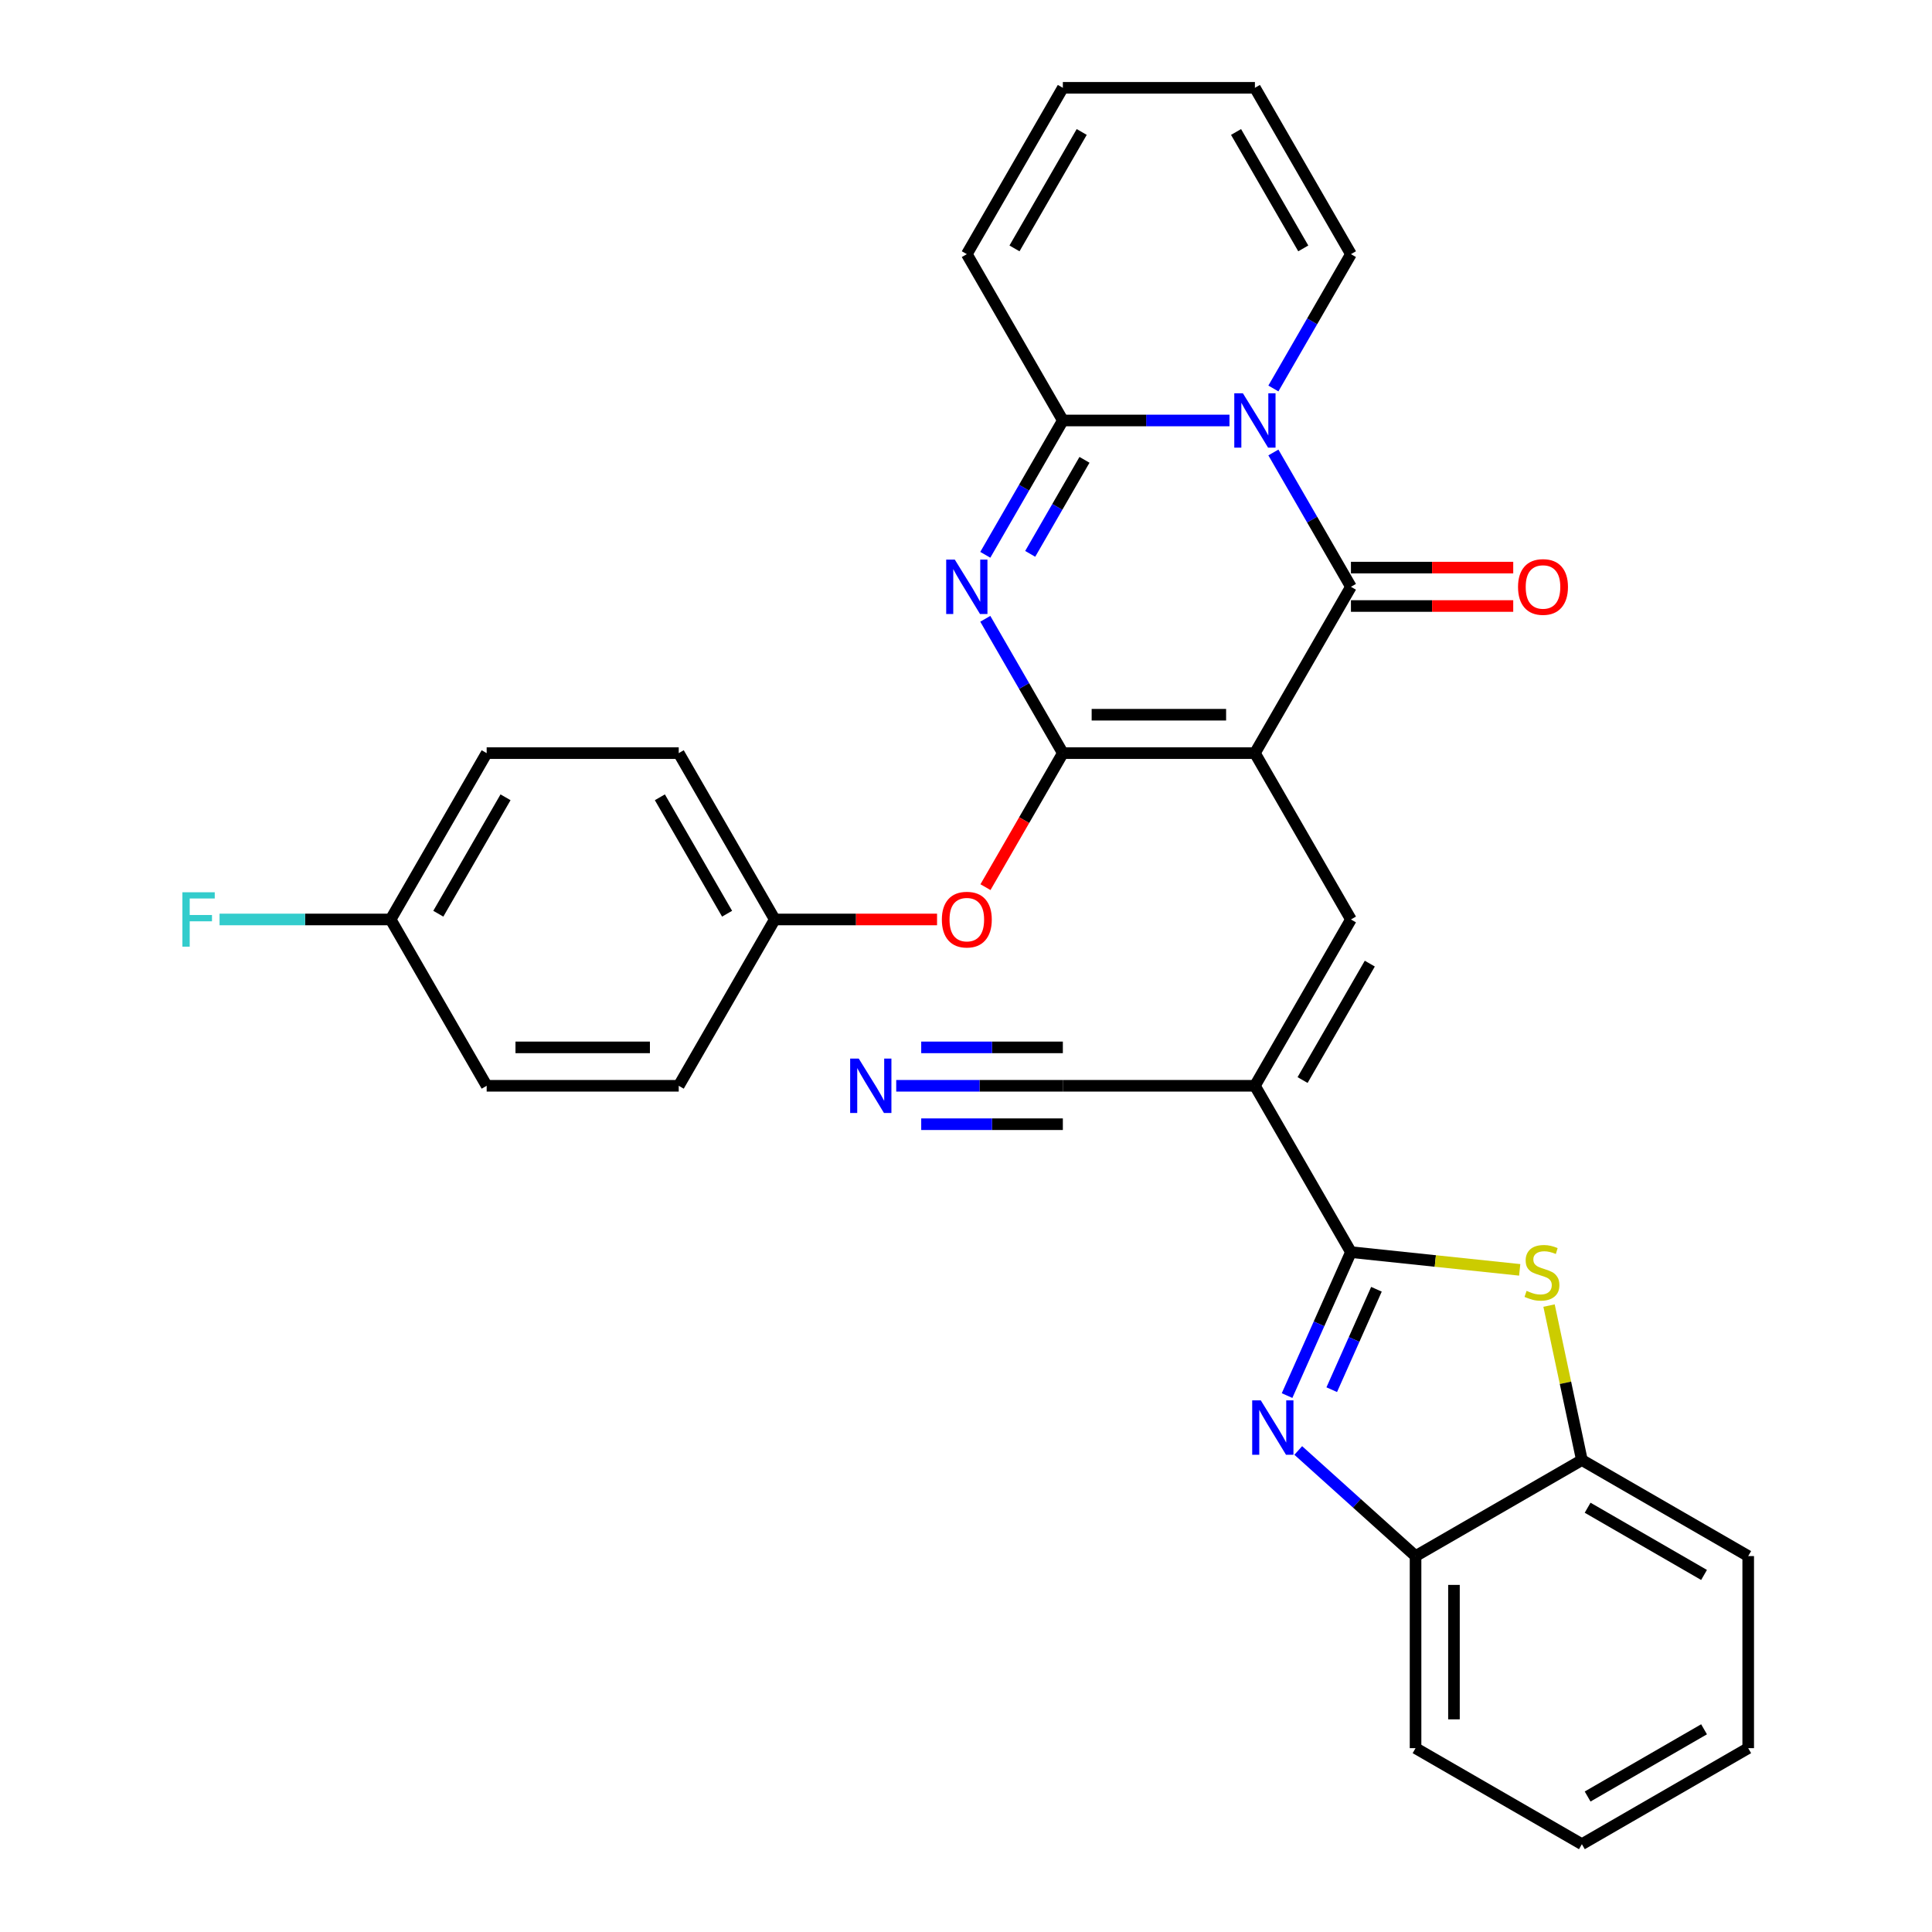<?xml version='1.0' encoding='iso-8859-1'?>
<svg version='1.1' baseProfile='full'
              xmlns='http://www.w3.org/2000/svg'
                      xmlns:rdkit='http://www.rdkit.org/xml'
                      xmlns:xlink='http://www.w3.org/1999/xlink'
                  xml:space='preserve'
width='1000px' height='1000px' viewBox='0 0 1000 1000'>
<!-- END OF HEADER -->
<rect style='opacity:1.0;fill:#FFFFFF;stroke:none' width='1000' height='1000' x='0' y='0'> </rect>
<path class='bond-0' d='M 649.54,389.821 L 550.13,389.821' style='fill:none;fill-rule:evenodd;stroke:#000000;stroke-width:6px;stroke-linecap:butt;stroke-linejoin:miter;stroke-opacity:1' />
<path class='bond-0' d='M 634.628,369.939 L 565.041,369.939' style='fill:none;fill-rule:evenodd;stroke:#000000;stroke-width:6px;stroke-linecap:butt;stroke-linejoin:miter;stroke-opacity:1' />
<path class='bond-3' d='M 649.54,389.821 L 699.245,303.73' style='fill:none;fill-rule:evenodd;stroke:#000000;stroke-width:6px;stroke-linecap:butt;stroke-linejoin:miter;stroke-opacity:1' />
<path class='bond-7' d='M 649.54,389.821 L 699.245,475.913' style='fill:none;fill-rule:evenodd;stroke:#000000;stroke-width:6px;stroke-linecap:butt;stroke-linejoin:miter;stroke-opacity:1' />
<path class='bond-2' d='M 550.13,389.821 L 530.058,355.056' style='fill:none;fill-rule:evenodd;stroke:#000000;stroke-width:6px;stroke-linecap:butt;stroke-linejoin:miter;stroke-opacity:1' />
<path class='bond-2' d='M 530.058,355.056 L 509.986,320.291' style='fill:none;fill-rule:evenodd;stroke:#0000FF;stroke-width:6px;stroke-linecap:butt;stroke-linejoin:miter;stroke-opacity:1' />
<path class='bond-13' d='M 550.13,389.821 L 530.104,424.507' style='fill:none;fill-rule:evenodd;stroke:#000000;stroke-width:6px;stroke-linecap:butt;stroke-linejoin:miter;stroke-opacity:1' />
<path class='bond-13' d='M 530.104,424.507 L 510.078,459.192' style='fill:none;fill-rule:evenodd;stroke:#FF0000;stroke-width:6px;stroke-linecap:butt;stroke-linejoin:miter;stroke-opacity:1' />
<path class='bond-1' d='M 659.102,234.2 L 679.173,268.965' style='fill:none;fill-rule:evenodd;stroke:#0000FF;stroke-width:6px;stroke-linecap:butt;stroke-linejoin:miter;stroke-opacity:1' />
<path class='bond-1' d='M 679.173,268.965 L 699.245,303.73' style='fill:none;fill-rule:evenodd;stroke:#000000;stroke-width:6px;stroke-linecap:butt;stroke-linejoin:miter;stroke-opacity:1' />
<path class='bond-5' d='M 636.378,217.638 L 593.254,217.638' style='fill:none;fill-rule:evenodd;stroke:#0000FF;stroke-width:6px;stroke-linecap:butt;stroke-linejoin:miter;stroke-opacity:1' />
<path class='bond-5' d='M 593.254,217.638 L 550.13,217.638' style='fill:none;fill-rule:evenodd;stroke:#000000;stroke-width:6px;stroke-linecap:butt;stroke-linejoin:miter;stroke-opacity:1' />
<path class='bond-15' d='M 659.102,201.076 L 679.173,166.311' style='fill:none;fill-rule:evenodd;stroke:#0000FF;stroke-width:6px;stroke-linecap:butt;stroke-linejoin:miter;stroke-opacity:1' />
<path class='bond-15' d='M 679.173,166.311 L 699.245,131.546' style='fill:none;fill-rule:evenodd;stroke:#000000;stroke-width:6px;stroke-linecap:butt;stroke-linejoin:miter;stroke-opacity:1' />
<path class='bond-31' d='M 509.986,287.168 L 530.058,252.403' style='fill:none;fill-rule:evenodd;stroke:#0000FF;stroke-width:6px;stroke-linecap:butt;stroke-linejoin:miter;stroke-opacity:1' />
<path class='bond-31' d='M 530.058,252.403 L 550.13,217.638' style='fill:none;fill-rule:evenodd;stroke:#000000;stroke-width:6px;stroke-linecap:butt;stroke-linejoin:miter;stroke-opacity:1' />
<path class='bond-31' d='M 533.226,286.679 L 547.276,262.344' style='fill:none;fill-rule:evenodd;stroke:#0000FF;stroke-width:6px;stroke-linecap:butt;stroke-linejoin:miter;stroke-opacity:1' />
<path class='bond-31' d='M 547.276,262.344 L 561.326,238.008' style='fill:none;fill-rule:evenodd;stroke:#000000;stroke-width:6px;stroke-linecap:butt;stroke-linejoin:miter;stroke-opacity:1' />
<path class='bond-16' d='M 699.245,313.671 L 741.246,313.671' style='fill:none;fill-rule:evenodd;stroke:#000000;stroke-width:6px;stroke-linecap:butt;stroke-linejoin:miter;stroke-opacity:1' />
<path class='bond-16' d='M 741.246,313.671 L 783.246,313.671' style='fill:none;fill-rule:evenodd;stroke:#FF0000;stroke-width:6px;stroke-linecap:butt;stroke-linejoin:miter;stroke-opacity:1' />
<path class='bond-16' d='M 699.245,293.789 L 741.246,293.789' style='fill:none;fill-rule:evenodd;stroke:#000000;stroke-width:6px;stroke-linecap:butt;stroke-linejoin:miter;stroke-opacity:1' />
<path class='bond-16' d='M 741.246,293.789 L 783.246,293.789' style='fill:none;fill-rule:evenodd;stroke:#FF0000;stroke-width:6px;stroke-linecap:butt;stroke-linejoin:miter;stroke-opacity:1' />
<path class='bond-4' d='M 699.245,648.096 L 649.54,562.005' style='fill:none;fill-rule:evenodd;stroke:#000000;stroke-width:6px;stroke-linecap:butt;stroke-linejoin:miter;stroke-opacity:1' />
<path class='bond-8' d='M 699.245,648.096 L 682.715,685.223' style='fill:none;fill-rule:evenodd;stroke:#000000;stroke-width:6px;stroke-linecap:butt;stroke-linejoin:miter;stroke-opacity:1' />
<path class='bond-8' d='M 682.715,685.223 L 666.185,722.35' style='fill:none;fill-rule:evenodd;stroke:#0000FF;stroke-width:6px;stroke-linecap:butt;stroke-linejoin:miter;stroke-opacity:1' />
<path class='bond-8' d='M 712.449,667.321 L 700.878,693.31' style='fill:none;fill-rule:evenodd;stroke:#000000;stroke-width:6px;stroke-linecap:butt;stroke-linejoin:miter;stroke-opacity:1' />
<path class='bond-8' d='M 700.878,693.31 L 689.307,719.299' style='fill:none;fill-rule:evenodd;stroke:#0000FF;stroke-width:6px;stroke-linecap:butt;stroke-linejoin:miter;stroke-opacity:1' />
<path class='bond-9' d='M 699.245,648.096 L 742.922,652.687' style='fill:none;fill-rule:evenodd;stroke:#000000;stroke-width:6px;stroke-linecap:butt;stroke-linejoin:miter;stroke-opacity:1' />
<path class='bond-9' d='M 742.922,652.687 L 786.599,657.278' style='fill:none;fill-rule:evenodd;stroke:#CCCC00;stroke-width:6px;stroke-linecap:butt;stroke-linejoin:miter;stroke-opacity:1' />
<path class='bond-17' d='M 550.13,217.638 L 500.425,131.546' style='fill:none;fill-rule:evenodd;stroke:#000000;stroke-width:6px;stroke-linecap:butt;stroke-linejoin:miter;stroke-opacity:1' />
<path class='bond-6' d='M 649.54,562.005 L 699.245,475.913' style='fill:none;fill-rule:evenodd;stroke:#000000;stroke-width:6px;stroke-linecap:butt;stroke-linejoin:miter;stroke-opacity:1' />
<path class='bond-6' d='M 674.214,559.032 L 709.007,498.768' style='fill:none;fill-rule:evenodd;stroke:#000000;stroke-width:6px;stroke-linecap:butt;stroke-linejoin:miter;stroke-opacity:1' />
<path class='bond-10' d='M 649.54,562.005 L 550.13,562.005' style='fill:none;fill-rule:evenodd;stroke:#000000;stroke-width:6px;stroke-linecap:butt;stroke-linejoin:miter;stroke-opacity:1' />
<path class='bond-11' d='M 671.973,750.763 L 702.33,778.097' style='fill:none;fill-rule:evenodd;stroke:#0000FF;stroke-width:6px;stroke-linecap:butt;stroke-linejoin:miter;stroke-opacity:1' />
<path class='bond-11' d='M 702.33,778.097 L 732.687,805.43' style='fill:none;fill-rule:evenodd;stroke:#000000;stroke-width:6px;stroke-linecap:butt;stroke-linejoin:miter;stroke-opacity:1' />
<path class='bond-12' d='M 801.783,675.765 L 810.281,715.745' style='fill:none;fill-rule:evenodd;stroke:#CCCC00;stroke-width:6px;stroke-linecap:butt;stroke-linejoin:miter;stroke-opacity:1' />
<path class='bond-12' d='M 810.281,715.745 L 818.779,755.725' style='fill:none;fill-rule:evenodd;stroke:#000000;stroke-width:6px;stroke-linecap:butt;stroke-linejoin:miter;stroke-opacity:1' />
<path class='bond-14' d='M 550.13,562.005 L 507.005,562.005' style='fill:none;fill-rule:evenodd;stroke:#000000;stroke-width:6px;stroke-linecap:butt;stroke-linejoin:miter;stroke-opacity:1' />
<path class='bond-14' d='M 507.005,562.005 L 463.881,562.005' style='fill:none;fill-rule:evenodd;stroke:#0000FF;stroke-width:6px;stroke-linecap:butt;stroke-linejoin:miter;stroke-opacity:1' />
<path class='bond-14' d='M 550.13,542.123 L 513.474,542.123' style='fill:none;fill-rule:evenodd;stroke:#000000;stroke-width:6px;stroke-linecap:butt;stroke-linejoin:miter;stroke-opacity:1' />
<path class='bond-14' d='M 513.474,542.123 L 476.819,542.123' style='fill:none;fill-rule:evenodd;stroke:#0000FF;stroke-width:6px;stroke-linecap:butt;stroke-linejoin:miter;stroke-opacity:1' />
<path class='bond-14' d='M 550.13,581.887 L 513.474,581.887' style='fill:none;fill-rule:evenodd;stroke:#000000;stroke-width:6px;stroke-linecap:butt;stroke-linejoin:miter;stroke-opacity:1' />
<path class='bond-14' d='M 513.474,581.887 L 476.819,581.887' style='fill:none;fill-rule:evenodd;stroke:#0000FF;stroke-width:6px;stroke-linecap:butt;stroke-linejoin:miter;stroke-opacity:1' />
<path class='bond-27' d='M 732.687,805.43 L 732.687,904.84' style='fill:none;fill-rule:evenodd;stroke:#000000;stroke-width:6px;stroke-linecap:butt;stroke-linejoin:miter;stroke-opacity:1' />
<path class='bond-27' d='M 752.569,820.342 L 752.569,889.929' style='fill:none;fill-rule:evenodd;stroke:#000000;stroke-width:6px;stroke-linecap:butt;stroke-linejoin:miter;stroke-opacity:1' />
<path class='bond-32' d='M 732.687,805.43 L 818.779,755.725' style='fill:none;fill-rule:evenodd;stroke:#000000;stroke-width:6px;stroke-linecap:butt;stroke-linejoin:miter;stroke-opacity:1' />
<path class='bond-28' d='M 818.779,755.725 L 904.87,805.43' style='fill:none;fill-rule:evenodd;stroke:#000000;stroke-width:6px;stroke-linecap:butt;stroke-linejoin:miter;stroke-opacity:1' />
<path class='bond-28' d='M 821.752,780.399 L 882.016,815.193' style='fill:none;fill-rule:evenodd;stroke:#000000;stroke-width:6px;stroke-linecap:butt;stroke-linejoin:miter;stroke-opacity:1' />
<path class='bond-20' d='M 485.016,475.913 L 443.015,475.913' style='fill:none;fill-rule:evenodd;stroke:#FF0000;stroke-width:6px;stroke-linecap:butt;stroke-linejoin:miter;stroke-opacity:1' />
<path class='bond-20' d='M 443.015,475.913 L 401.014,475.913' style='fill:none;fill-rule:evenodd;stroke:#000000;stroke-width:6px;stroke-linecap:butt;stroke-linejoin:miter;stroke-opacity:1' />
<path class='bond-18' d='M 699.245,131.546 L 649.54,45.455' style='fill:none;fill-rule:evenodd;stroke:#000000;stroke-width:6px;stroke-linecap:butt;stroke-linejoin:miter;stroke-opacity:1' />
<path class='bond-18' d='M 674.571,128.573 L 639.777,68.309' style='fill:none;fill-rule:evenodd;stroke:#000000;stroke-width:6px;stroke-linecap:butt;stroke-linejoin:miter;stroke-opacity:1' />
<path class='bond-33' d='M 500.425,131.546 L 550.13,45.455' style='fill:none;fill-rule:evenodd;stroke:#000000;stroke-width:6px;stroke-linecap:butt;stroke-linejoin:miter;stroke-opacity:1' />
<path class='bond-33' d='M 525.099,128.573 L 559.892,68.309' style='fill:none;fill-rule:evenodd;stroke:#000000;stroke-width:6px;stroke-linecap:butt;stroke-linejoin:miter;stroke-opacity:1' />
<path class='bond-19' d='M 649.54,45.455 L 550.13,45.455' style='fill:none;fill-rule:evenodd;stroke:#000000;stroke-width:6px;stroke-linecap:butt;stroke-linejoin:miter;stroke-opacity:1' />
<path class='bond-23' d='M 401.014,475.913 L 351.309,562.005' style='fill:none;fill-rule:evenodd;stroke:#000000;stroke-width:6px;stroke-linecap:butt;stroke-linejoin:miter;stroke-opacity:1' />
<path class='bond-24' d='M 401.014,475.913 L 351.309,389.821' style='fill:none;fill-rule:evenodd;stroke:#000000;stroke-width:6px;stroke-linecap:butt;stroke-linejoin:miter;stroke-opacity:1' />
<path class='bond-24' d='M 376.34,472.94 L 341.547,412.676' style='fill:none;fill-rule:evenodd;stroke:#000000;stroke-width:6px;stroke-linecap:butt;stroke-linejoin:miter;stroke-opacity:1' />
<path class='bond-21' d='M 202.194,475.913 L 251.899,389.821' style='fill:none;fill-rule:evenodd;stroke:#000000;stroke-width:6px;stroke-linecap:butt;stroke-linejoin:miter;stroke-opacity:1' />
<path class='bond-21' d='M 226.868,472.94 L 261.662,412.676' style='fill:none;fill-rule:evenodd;stroke:#000000;stroke-width:6px;stroke-linecap:butt;stroke-linejoin:miter;stroke-opacity:1' />
<path class='bond-22' d='M 202.194,475.913 L 157.917,475.913' style='fill:none;fill-rule:evenodd;stroke:#000000;stroke-width:6px;stroke-linecap:butt;stroke-linejoin:miter;stroke-opacity:1' />
<path class='bond-22' d='M 157.917,475.913 L 113.64,475.913' style='fill:none;fill-rule:evenodd;stroke:#33CCCC;stroke-width:6px;stroke-linecap:butt;stroke-linejoin:miter;stroke-opacity:1' />
<path class='bond-34' d='M 202.194,475.913 L 251.899,562.005' style='fill:none;fill-rule:evenodd;stroke:#000000;stroke-width:6px;stroke-linecap:butt;stroke-linejoin:miter;stroke-opacity:1' />
<path class='bond-26' d='M 351.309,562.005 L 251.899,562.005' style='fill:none;fill-rule:evenodd;stroke:#000000;stroke-width:6px;stroke-linecap:butt;stroke-linejoin:miter;stroke-opacity:1' />
<path class='bond-26' d='M 336.398,542.123 L 266.811,542.123' style='fill:none;fill-rule:evenodd;stroke:#000000;stroke-width:6px;stroke-linecap:butt;stroke-linejoin:miter;stroke-opacity:1' />
<path class='bond-25' d='M 351.309,389.821 L 251.899,389.821' style='fill:none;fill-rule:evenodd;stroke:#000000;stroke-width:6px;stroke-linecap:butt;stroke-linejoin:miter;stroke-opacity:1' />
<path class='bond-29' d='M 732.687,904.84 L 818.779,954.545' style='fill:none;fill-rule:evenodd;stroke:#000000;stroke-width:6px;stroke-linecap:butt;stroke-linejoin:miter;stroke-opacity:1' />
<path class='bond-30' d='M 904.87,805.43 L 904.87,904.84' style='fill:none;fill-rule:evenodd;stroke:#000000;stroke-width:6px;stroke-linecap:butt;stroke-linejoin:miter;stroke-opacity:1' />
<path class='bond-35' d='M 818.779,954.545 L 904.87,904.84' style='fill:none;fill-rule:evenodd;stroke:#000000;stroke-width:6px;stroke-linecap:butt;stroke-linejoin:miter;stroke-opacity:1' />
<path class='bond-35' d='M 821.752,929.871 L 882.016,895.078' style='fill:none;fill-rule:evenodd;stroke:#000000;stroke-width:6px;stroke-linecap:butt;stroke-linejoin:miter;stroke-opacity:1' />
<path  class='atom-2' d='M 643.317 203.561
L 652.542 218.473
Q 653.456 219.944, 654.928 222.608
Q 656.399 225.273, 656.479 225.432
L 656.479 203.561
L 660.216 203.561
L 660.216 231.714
L 656.359 231.714
L 646.458 215.411
Q 645.305 213.502, 644.072 211.315
Q 642.879 209.128, 642.521 208.452
L 642.521 231.714
L 638.863 231.714
L 638.863 203.561
L 643.317 203.561
' fill='#0000FF'/>
<path  class='atom-3' d='M 494.201 289.653
L 503.427 304.565
Q 504.341 306.036, 505.813 308.7
Q 507.284 311.364, 507.363 311.523
L 507.363 289.653
L 511.101 289.653
L 511.101 317.806
L 507.244 317.806
L 497.343 301.503
Q 496.19 299.594, 494.957 297.407
Q 493.764 295.22, 493.406 294.544
L 493.406 317.806
L 489.748 317.806
L 489.748 289.653
L 494.201 289.653
' fill='#0000FF'/>
<path  class='atom-9' d='M 652.588 724.835
L 661.813 739.747
Q 662.728 741.218, 664.199 743.882
Q 665.67 746.547, 665.75 746.706
L 665.75 724.835
L 669.488 724.835
L 669.488 752.988
L 665.631 752.988
L 655.729 736.685
Q 654.576 734.776, 653.343 732.589
Q 652.151 730.402, 651.793 729.726
L 651.793 752.988
L 648.134 752.988
L 648.134 724.835
L 652.588 724.835
' fill='#0000FF'/>
<path  class='atom-10' d='M 790.157 668.15
Q 790.476 668.269, 791.788 668.826
Q 793.1 669.383, 794.531 669.741
Q 796.003 670.059, 797.434 670.059
Q 800.098 670.059, 801.649 668.786
Q 803.2 667.474, 803.2 665.208
Q 803.2 663.657, 802.405 662.702
Q 801.649 661.748, 800.456 661.231
Q 799.263 660.714, 797.275 660.118
Q 794.77 659.362, 793.259 658.647
Q 791.788 657.931, 790.714 656.42
Q 789.68 654.909, 789.68 652.364
Q 789.68 648.825, 792.066 646.638
Q 794.492 644.451, 799.263 644.451
Q 802.524 644.451, 806.222 646.002
L 805.308 649.063
Q 801.928 647.672, 799.383 647.672
Q 796.639 647.672, 795.128 648.825
Q 793.617 649.938, 793.657 651.887
Q 793.657 653.398, 794.412 654.312
Q 795.207 655.227, 796.321 655.744
Q 797.474 656.261, 799.383 656.857
Q 801.928 657.652, 803.439 658.448
Q 804.95 659.243, 806.023 660.873
Q 807.137 662.464, 807.137 665.208
Q 807.137 669.104, 804.512 671.212
Q 801.928 673.28, 797.593 673.28
Q 795.088 673.28, 793.18 672.723
Q 791.311 672.206, 789.084 671.292
L 790.157 668.15
' fill='#CCCC00'/>
<path  class='atom-14' d='M 487.501 475.992
Q 487.501 469.233, 490.841 465.455
Q 494.182 461.677, 500.425 461.677
Q 506.667 461.677, 510.008 465.455
Q 513.348 469.233, 513.348 475.992
Q 513.348 482.832, 509.968 486.729
Q 506.588 490.586, 500.425 490.586
Q 494.221 490.586, 490.841 486.729
Q 487.501 482.872, 487.501 475.992
M 500.425 487.405
Q 504.719 487.405, 507.025 484.542
Q 509.371 481.639, 509.371 475.992
Q 509.371 470.465, 507.025 467.682
Q 504.719 464.859, 500.425 464.859
Q 496.13 464.859, 493.784 467.642
Q 491.478 470.426, 491.478 475.992
Q 491.478 481.679, 493.784 484.542
Q 496.13 487.405, 500.425 487.405
' fill='#FF0000'/>
<path  class='atom-15' d='M 444.496 547.928
L 453.722 562.84
Q 454.636 564.311, 456.107 566.975
Q 457.579 569.639, 457.658 569.798
L 457.658 547.928
L 461.396 547.928
L 461.396 576.081
L 457.539 576.081
L 447.638 559.778
Q 446.485 557.869, 445.252 555.682
Q 444.059 553.495, 443.701 552.819
L 443.701 576.081
L 440.043 576.081
L 440.043 547.928
L 444.496 547.928
' fill='#0000FF'/>
<path  class='atom-17' d='M 785.732 303.809
Q 785.732 297.049, 789.072 293.272
Q 792.412 289.494, 798.655 289.494
Q 804.898 289.494, 808.238 293.272
Q 811.578 297.049, 811.578 303.809
Q 811.578 310.649, 808.198 314.545
Q 804.818 318.403, 798.655 318.403
Q 792.452 318.403, 789.072 314.545
Q 785.732 310.688, 785.732 303.809
M 798.655 315.221
Q 802.949 315.221, 805.256 312.358
Q 807.602 309.456, 807.602 303.809
Q 807.602 298.282, 805.256 295.498
Q 802.949 292.675, 798.655 292.675
Q 794.36 292.675, 792.014 295.459
Q 789.708 298.242, 789.708 303.809
Q 789.708 309.495, 792.014 312.358
Q 794.36 315.221, 798.655 315.221
' fill='#FF0000'/>
<path  class='atom-23' d='M 94.414 461.836
L 111.154 461.836
L 111.154 465.057
L 98.191 465.057
L 98.191 473.607
L 109.723 473.607
L 109.723 476.867
L 98.191 476.867
L 98.191 489.989
L 94.414 489.989
L 94.414 461.836
' fill='#33CCCC'/>
</svg>
